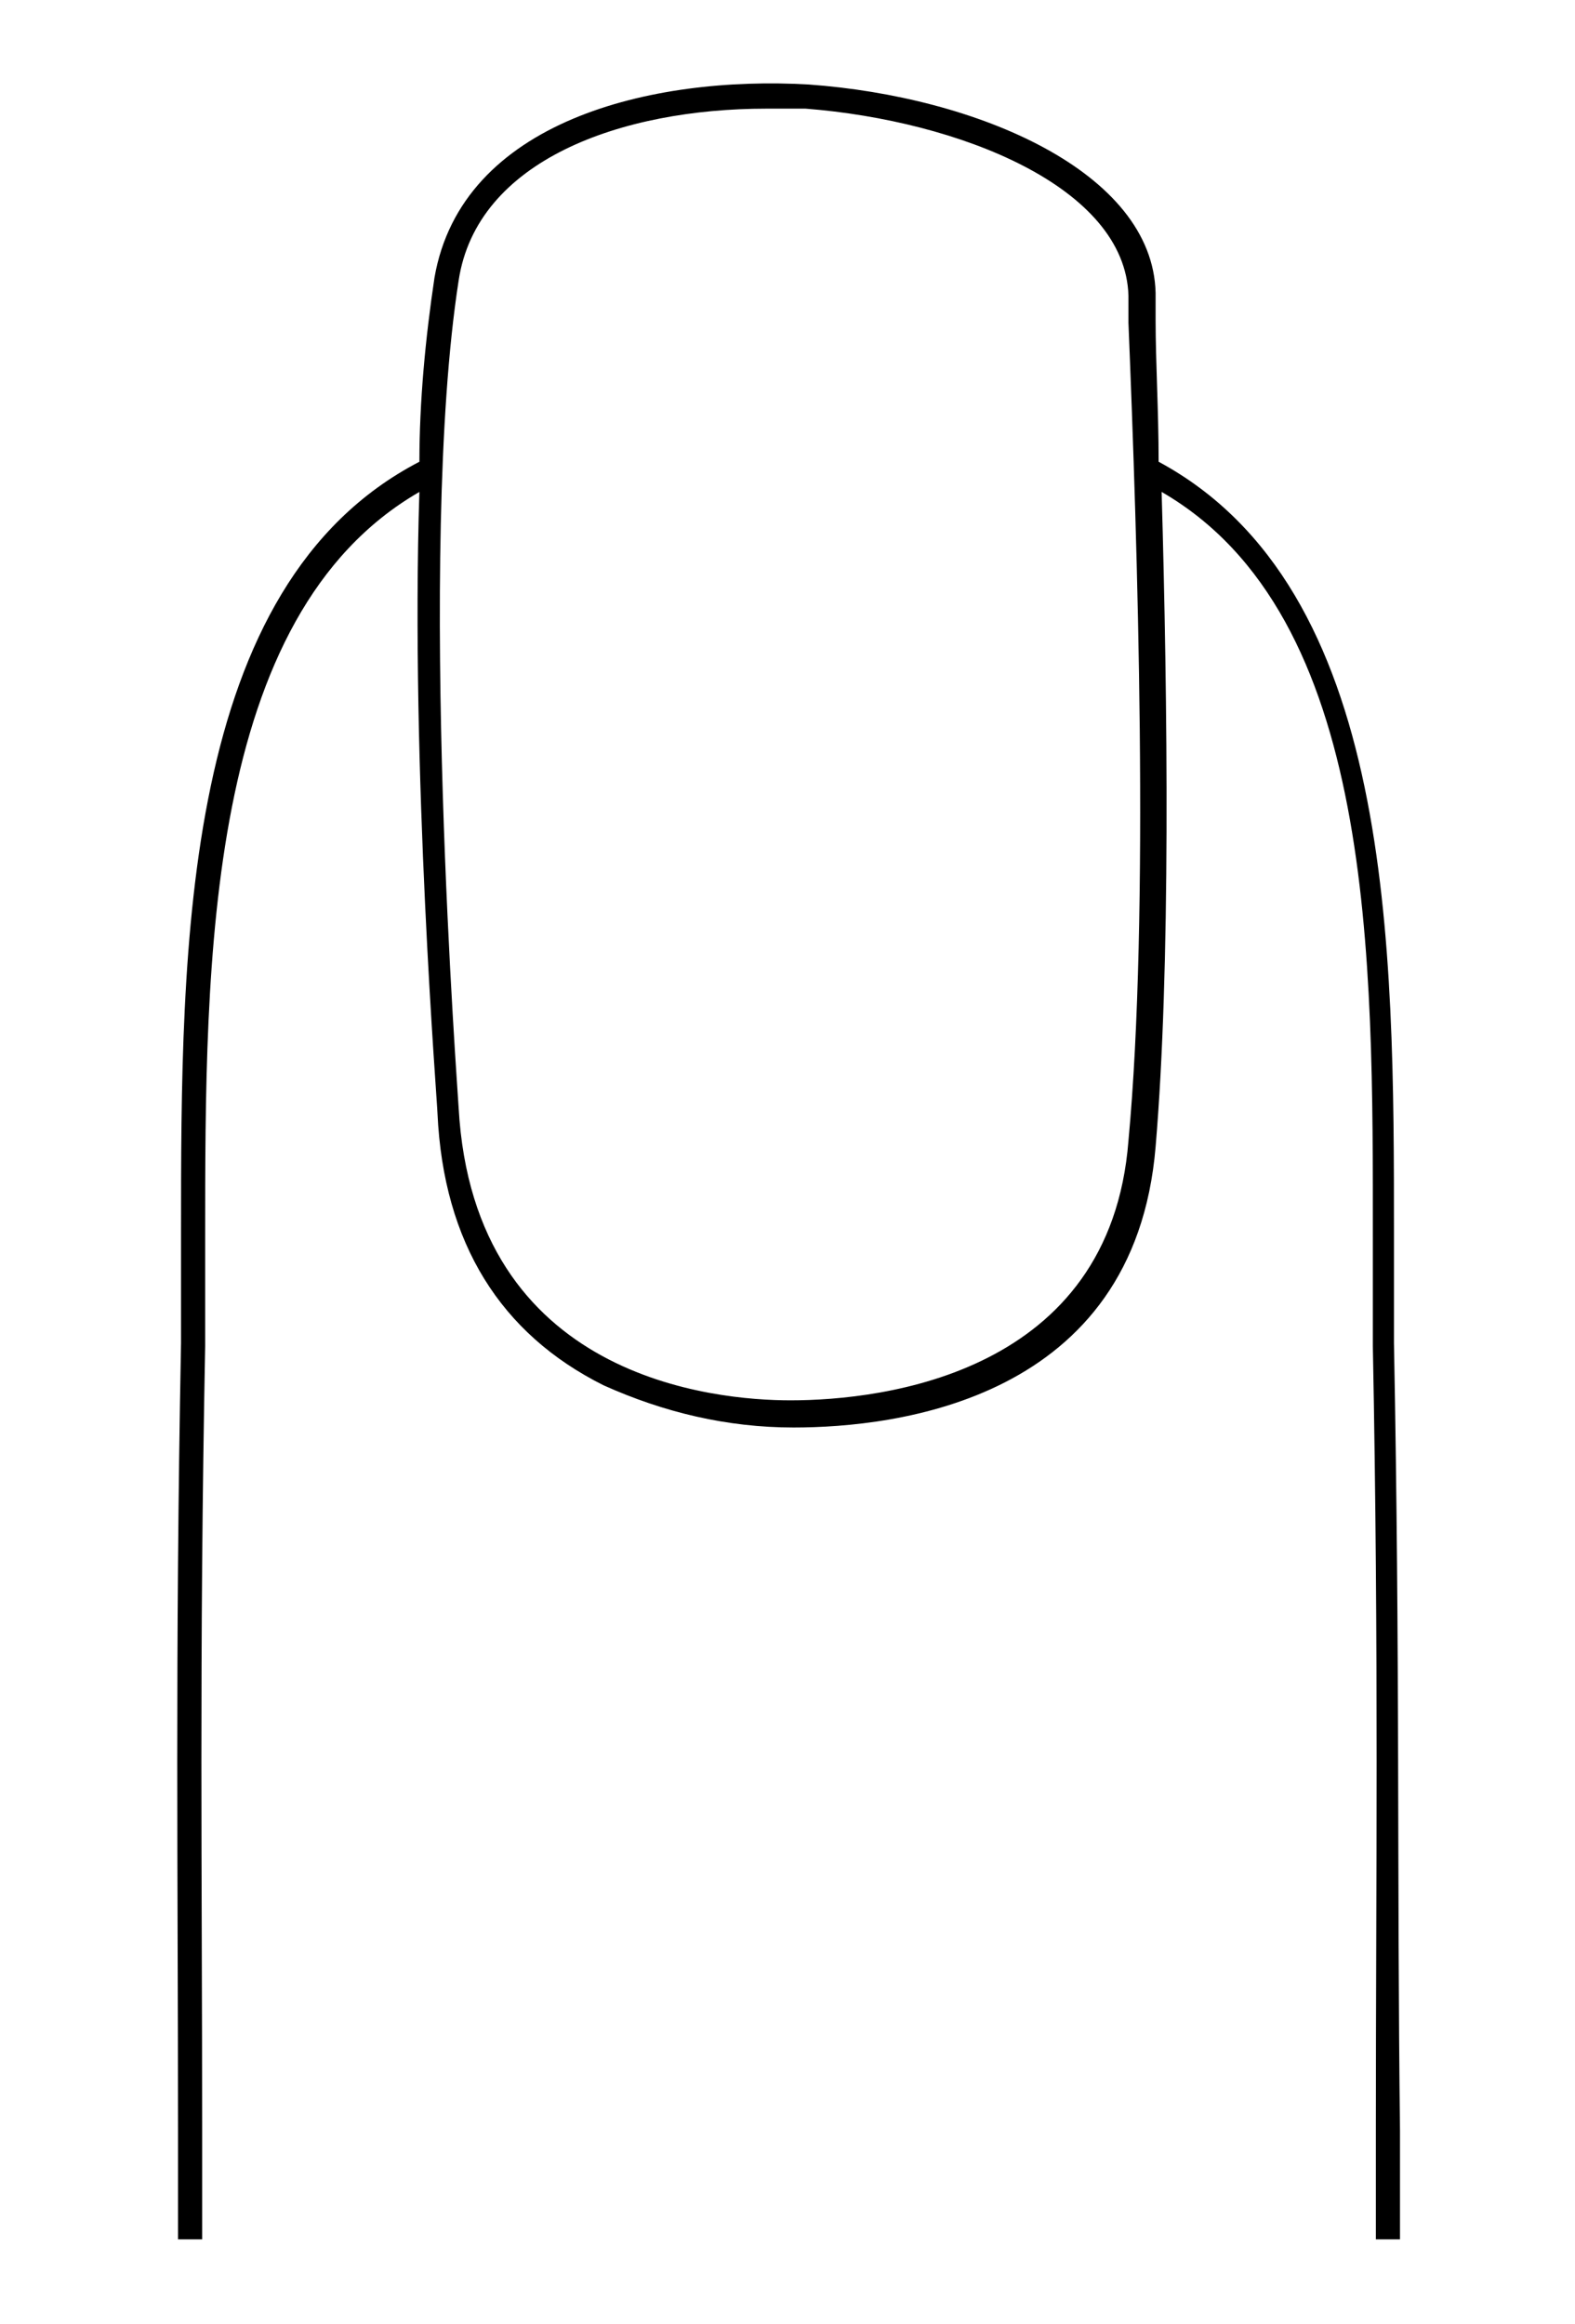 <?xml version="1.0" encoding="utf-8"?>
<!-- Generator: Adobe Illustrator 27.1.0, SVG Export Plug-In . SVG Version: 6.00 Build 0)  -->
<svg version="1.1" id="Layer_1" xmlns="http://www.w3.org/2000/svg" xmlns:xlink="http://www.w3.org/1999/xlink" x="0px" y="0px"
	 viewBox="0 0 52.2 77" style="enable-background:new 0 0 52.2 77;" xml:space="preserve">
<path d="M46.2,44.5c0-1.1,0-2.3,0-3.6c0-9.6,0-21.4-7.8-25.6c0-1.7-0.1-3.3-0.1-4.7l0-0.9c-0.1-4-5.9-6.5-11.5-6.9
	C21.6,2.5,15.3,4,14.4,9.2c-0.3,2-0.5,4.1-0.5,6.1C6,19.4,6,31.3,6,40.9c0,1.3,0,2.5,0,3.6C5.8,55,5.9,62.2,5.9,70.6l0,3.6l0.8,0
	l0-3.6c0-8.4-0.1-15.6,0.1-26c0-1.2,0-2.4,0-3.6c0-9.2,0-20.6,7.1-24.7c-0.3,9.2,0.6,20.3,0.6,20.6c0.2,4.3,2.1,7.3,5.5,9
	c2,0.9,4.1,1.4,6.3,1.4c3.4,0,11.3-0.9,12-9.3c0.5-5.9,0.4-14.7,0.2-21.7c7.1,4.1,7,15.5,7,24.7c0,1.3,0,2.5,0,3.6
	c0.2,10.4,0.1,17.7,0.1,26l0,3.6l0.8,0l0-3.6C46.3,62.2,46.4,55,46.2,44.5z M37.4,37.8c-0.6,7.7-8.1,8.6-11.2,8.6
	c-2.5,0-10.5-0.7-11-9.7l0,0c0-0.2-1.4-18.4,0-27.4c0.6-4,5.4-5.7,10.2-5.7c0.4,0,0.9,0,1.3,0C31.8,4,37.3,6.2,37.4,9.8l0,0.9
	C37.7,18,38.1,30.3,37.4,37.8z"/>
</svg>
